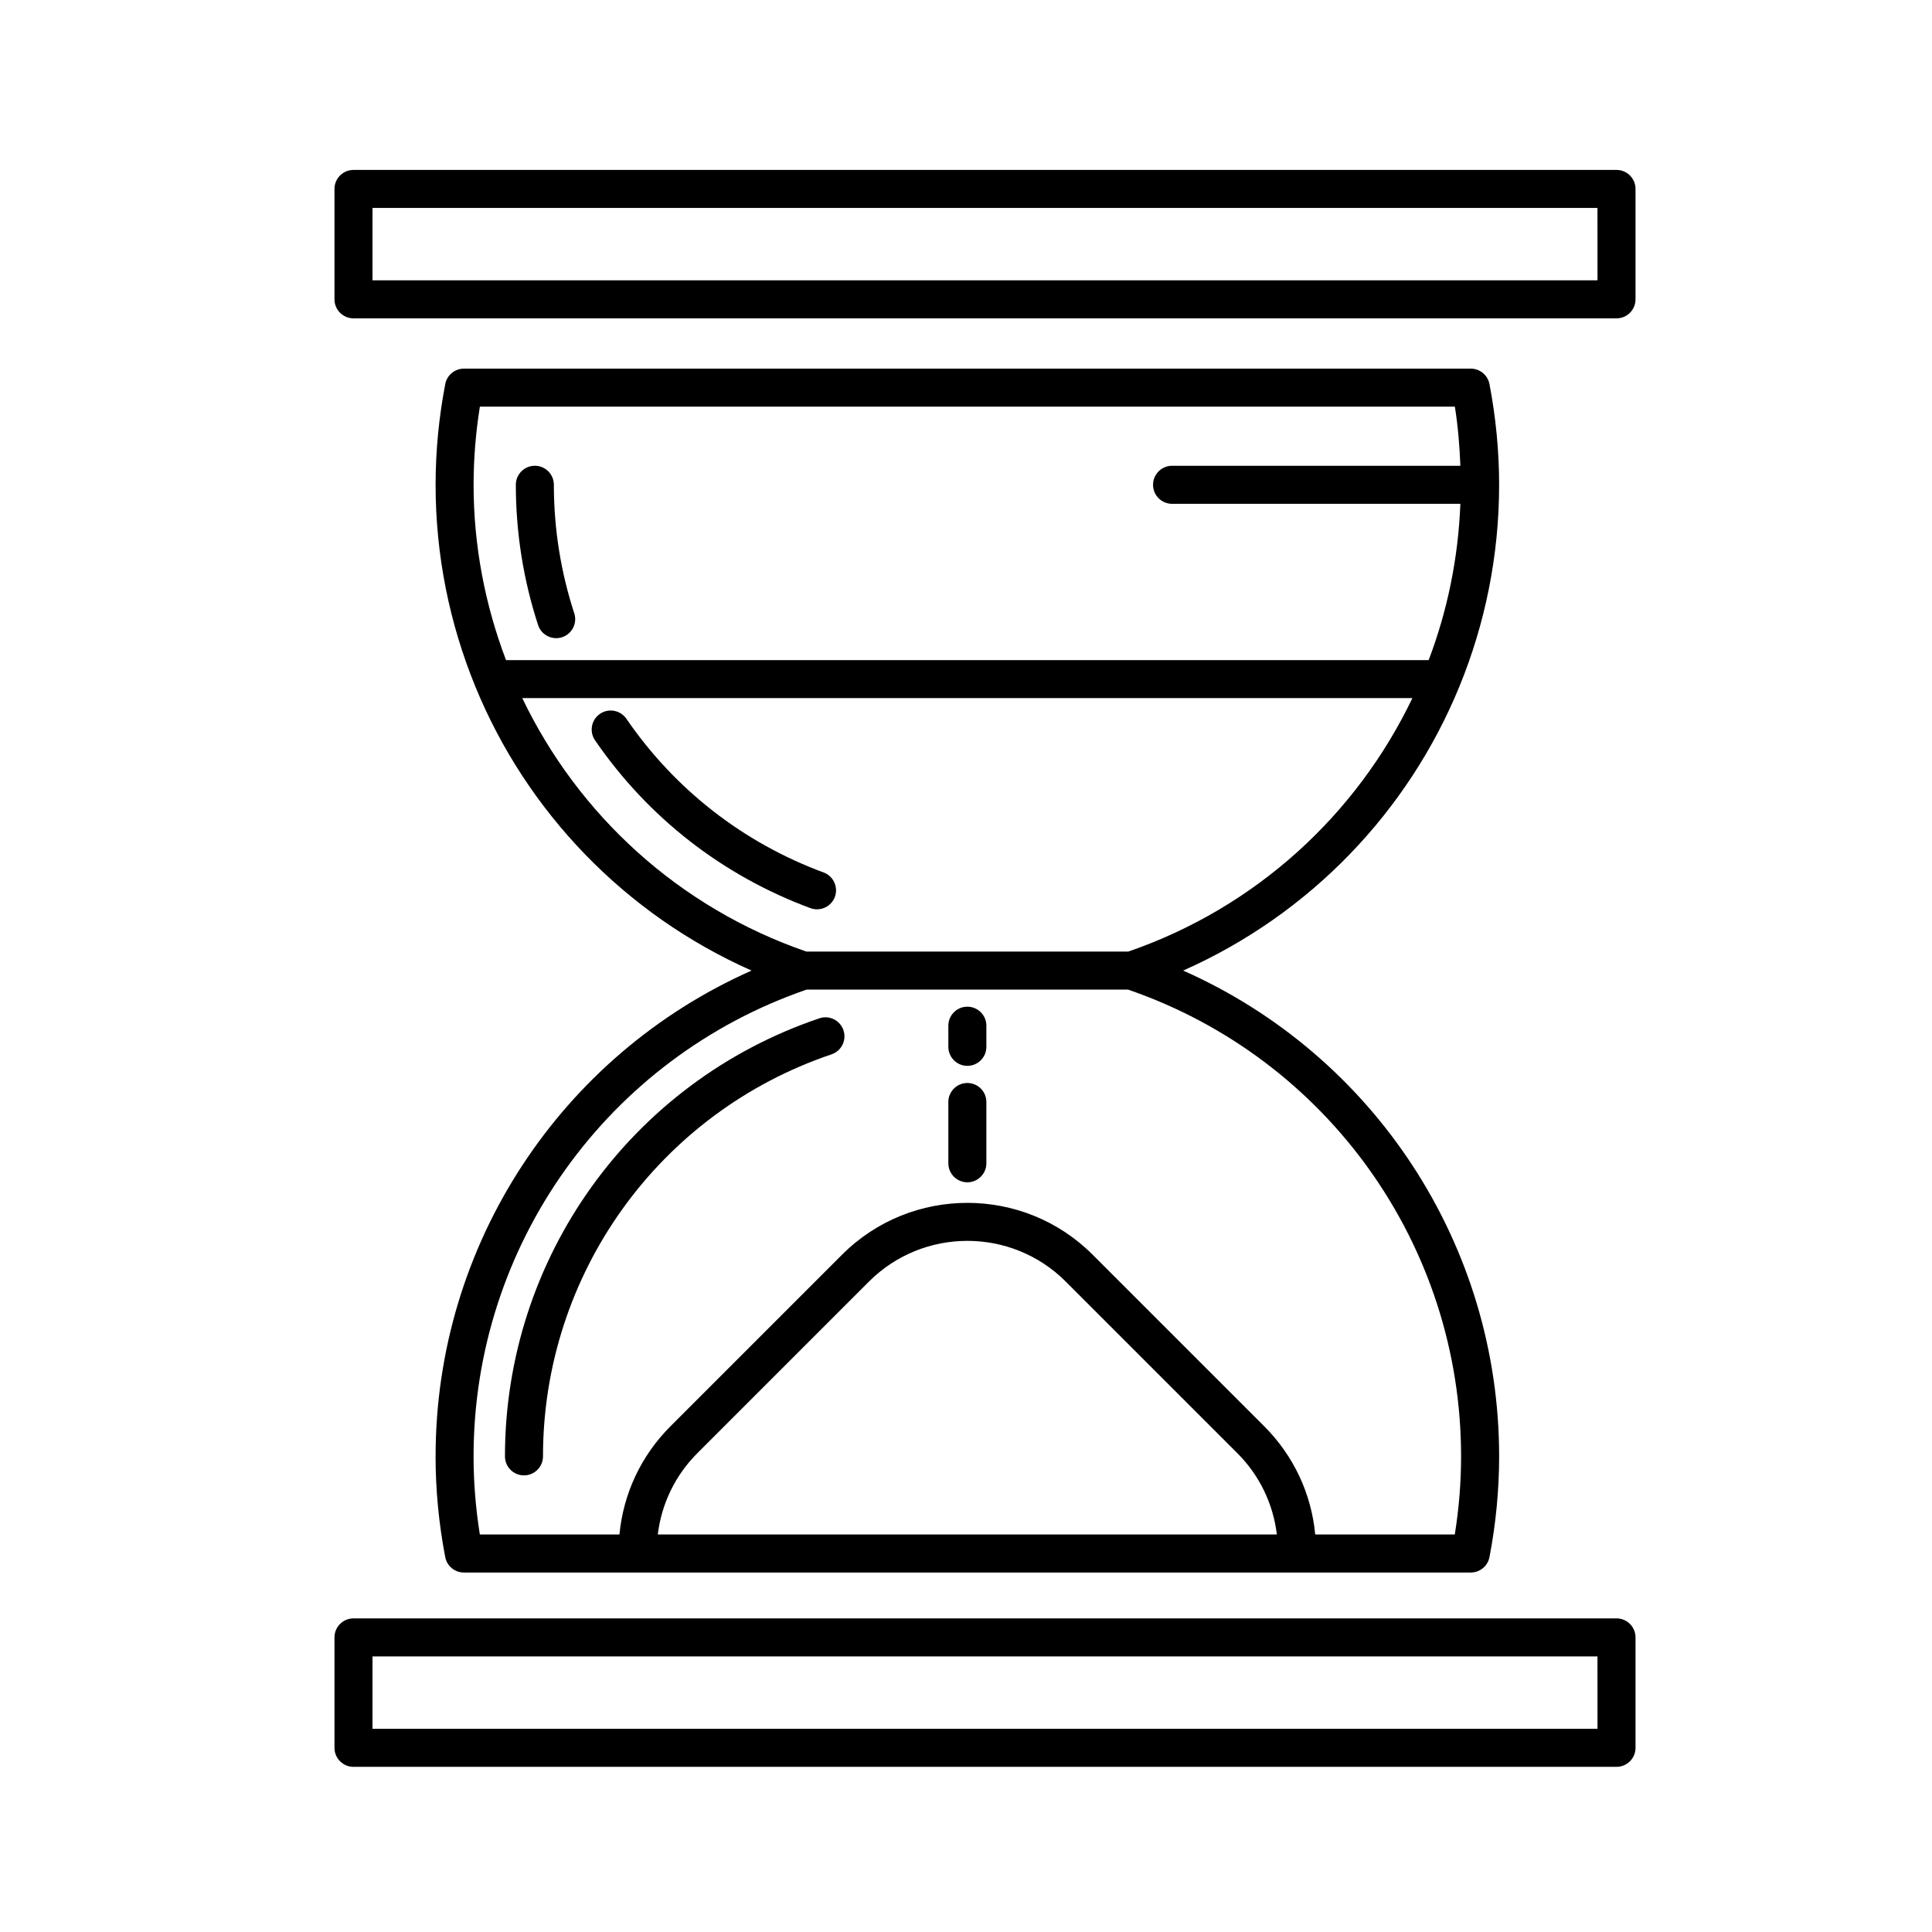 <?xml version="1.0" encoding="UTF-8"?>
<!-- Uploaded to: ICON Repo, www.iconrepo.com, Generator: ICON Repo Mixer Tools -->
<svg fill="#000000" width="800px" height="800px" version="1.1" viewBox="144 144 512 512" xmlns="http://www.w3.org/2000/svg">
 <g>
  <path d="m290.78 272.47c0-2.781-2.258-5.039-5.039-5.039s-5.039 2.258-5.039 5.039c0 12.676 1.984 25.18 5.898 37.172 0.695 2.125 2.664 3.477 4.793 3.477 0.52 0 1.047-0.082 1.566-0.25 2.644-0.863 4.09-3.707 3.223-6.352-3.582-10.977-5.402-22.434-5.402-34.047z"/>
  <path d="m360.52 384.98c2.047 0 3.977-1.258 4.727-3.289 0.961-2.609-0.367-5.508-2.977-6.473-21.332-7.894-39.402-21.98-52.27-40.734-1.578-2.293-4.715-2.875-7.008-1.305-2.293 1.578-2.875 4.711-1.305 7.008 14.051 20.477 33.789 35.855 57.082 44.48 0.574 0.211 1.164 0.312 1.75 0.312z"/>
  <path d="m259.43 529.95c0 8.867 0.863 17.852 2.559 26.695 0.453 2.371 2.527 4.09 4.949 4.09h266.84c2.414 0 4.492-1.719 4.949-4.09 1.699-8.863 2.559-17.84 2.559-26.695 0-56.129-33.176-106.31-83.734-128.74 33.66-14.93 59.621-42.148 73.199-75.266 0.004-0.016 0.012-0.031 0.016-0.039 6.805-16.609 10.516-34.688 10.516-53.43 0-8.852-0.863-17.836-2.559-26.695-0.457-2.371-2.535-4.09-4.949-4.09h-266.83c-2.414 0-4.492 1.715-4.949 4.09-1.699 8.848-2.559 17.836-2.559 26.695 0 18.742 3.715 36.812 10.516 53.426 0.004 0.016 0.012 0.031 0.016 0.047 13.578 33.117 39.539 60.336 73.203 75.266-50.559 22.422-83.734 72.613-83.734 128.73zm58.891 20.707c0.988-8.137 4.606-15.672 10.496-21.562l45.473-45.473c14.379-14.367 37.762-14.379 52.133 0l45.473 45.473c5.883 5.883 9.508 13.422 10.488 21.562zm-48.812-278.18c0-6.871 0.559-13.82 1.664-20.711h258.38c0.836 5.219 1.254 10.461 1.461 15.672h-76.406c-2.785 0-5.039 2.258-5.039 5.039s2.254 5.039 5.039 5.039h76.402c-0.555 14.434-3.445 28.379-8.398 41.418h-244.51c-5.531-14.562-8.594-30.227-8.594-46.457zm12.902 56.531h235.89c-14.801 30.879-41.445 55.5-75.293 67.168h-85.312c-33.852-11.672-60.488-36.289-75.289-67.168zm75.367 77.238h85.145c52.828 18.172 88.277 67.777 88.277 123.7 0 6.863-0.555 13.809-1.664 20.707h-36.988c-1.023-10.836-5.734-20.895-13.527-28.688l-45.473-45.473c-18.297-18.297-48.074-18.297-66.383 0l-45.473 45.473c-7.801 7.801-12.504 17.855-13.531 28.688h-36.996c-1.102-6.887-1.664-13.84-1.664-20.707 0.008-55.922 35.461-105.52 88.277-123.7z"/>
  <path d="m282.86 534.99c2.781 0 5.039-2.254 5.039-5.039 0-48.273 30.727-91.09 76.465-106.54 2.637-0.891 4.051-3.75 3.16-6.387-0.887-2.629-3.75-4.066-6.383-3.16-49.836 16.836-83.32 63.488-83.32 116.09 0 2.789 2.258 5.039 5.039 5.039z"/>
  <path d="m400.36 457.32c2.781 0 5.039-2.254 5.039-5.039v-16.238c0-2.785-2.254-5.039-5.039-5.039-2.785 0-5.039 2.254-5.039 5.039v16.238c0 2.789 2.258 5.039 5.039 5.039z"/>
  <path d="m400.36 426.46c2.781 0 5.039-2.254 5.039-5.039v-5.598c0-2.785-2.254-5.039-5.039-5.039-2.785 0-5.039 2.254-5.039 5.039v5.598c0 2.785 2.258 5.039 5.039 5.039z"/>
  <path d="m572.39 189.03h-334.71c-2.781 0-5.039 2.258-5.039 5.039v29.258c0 2.781 2.258 5.039 5.039 5.039h334.71c2.785 0 5.039-2.258 5.039-5.039v-29.258c0-2.781-2.25-5.039-5.039-5.039zm-5.035 29.258h-324.64v-19.18h324.63z"/>
  <path d="m572.39 572.89h-334.71c-2.781 0-5.039 2.254-5.039 5.039v29.262c0 2.785 2.258 5.039 5.039 5.039h334.71c2.785 0 5.039-2.254 5.039-5.039v-29.262c0-2.781-2.25-5.039-5.039-5.039zm-5.035 29.262h-324.64v-19.184h324.63z"/>
 </g>
</svg>